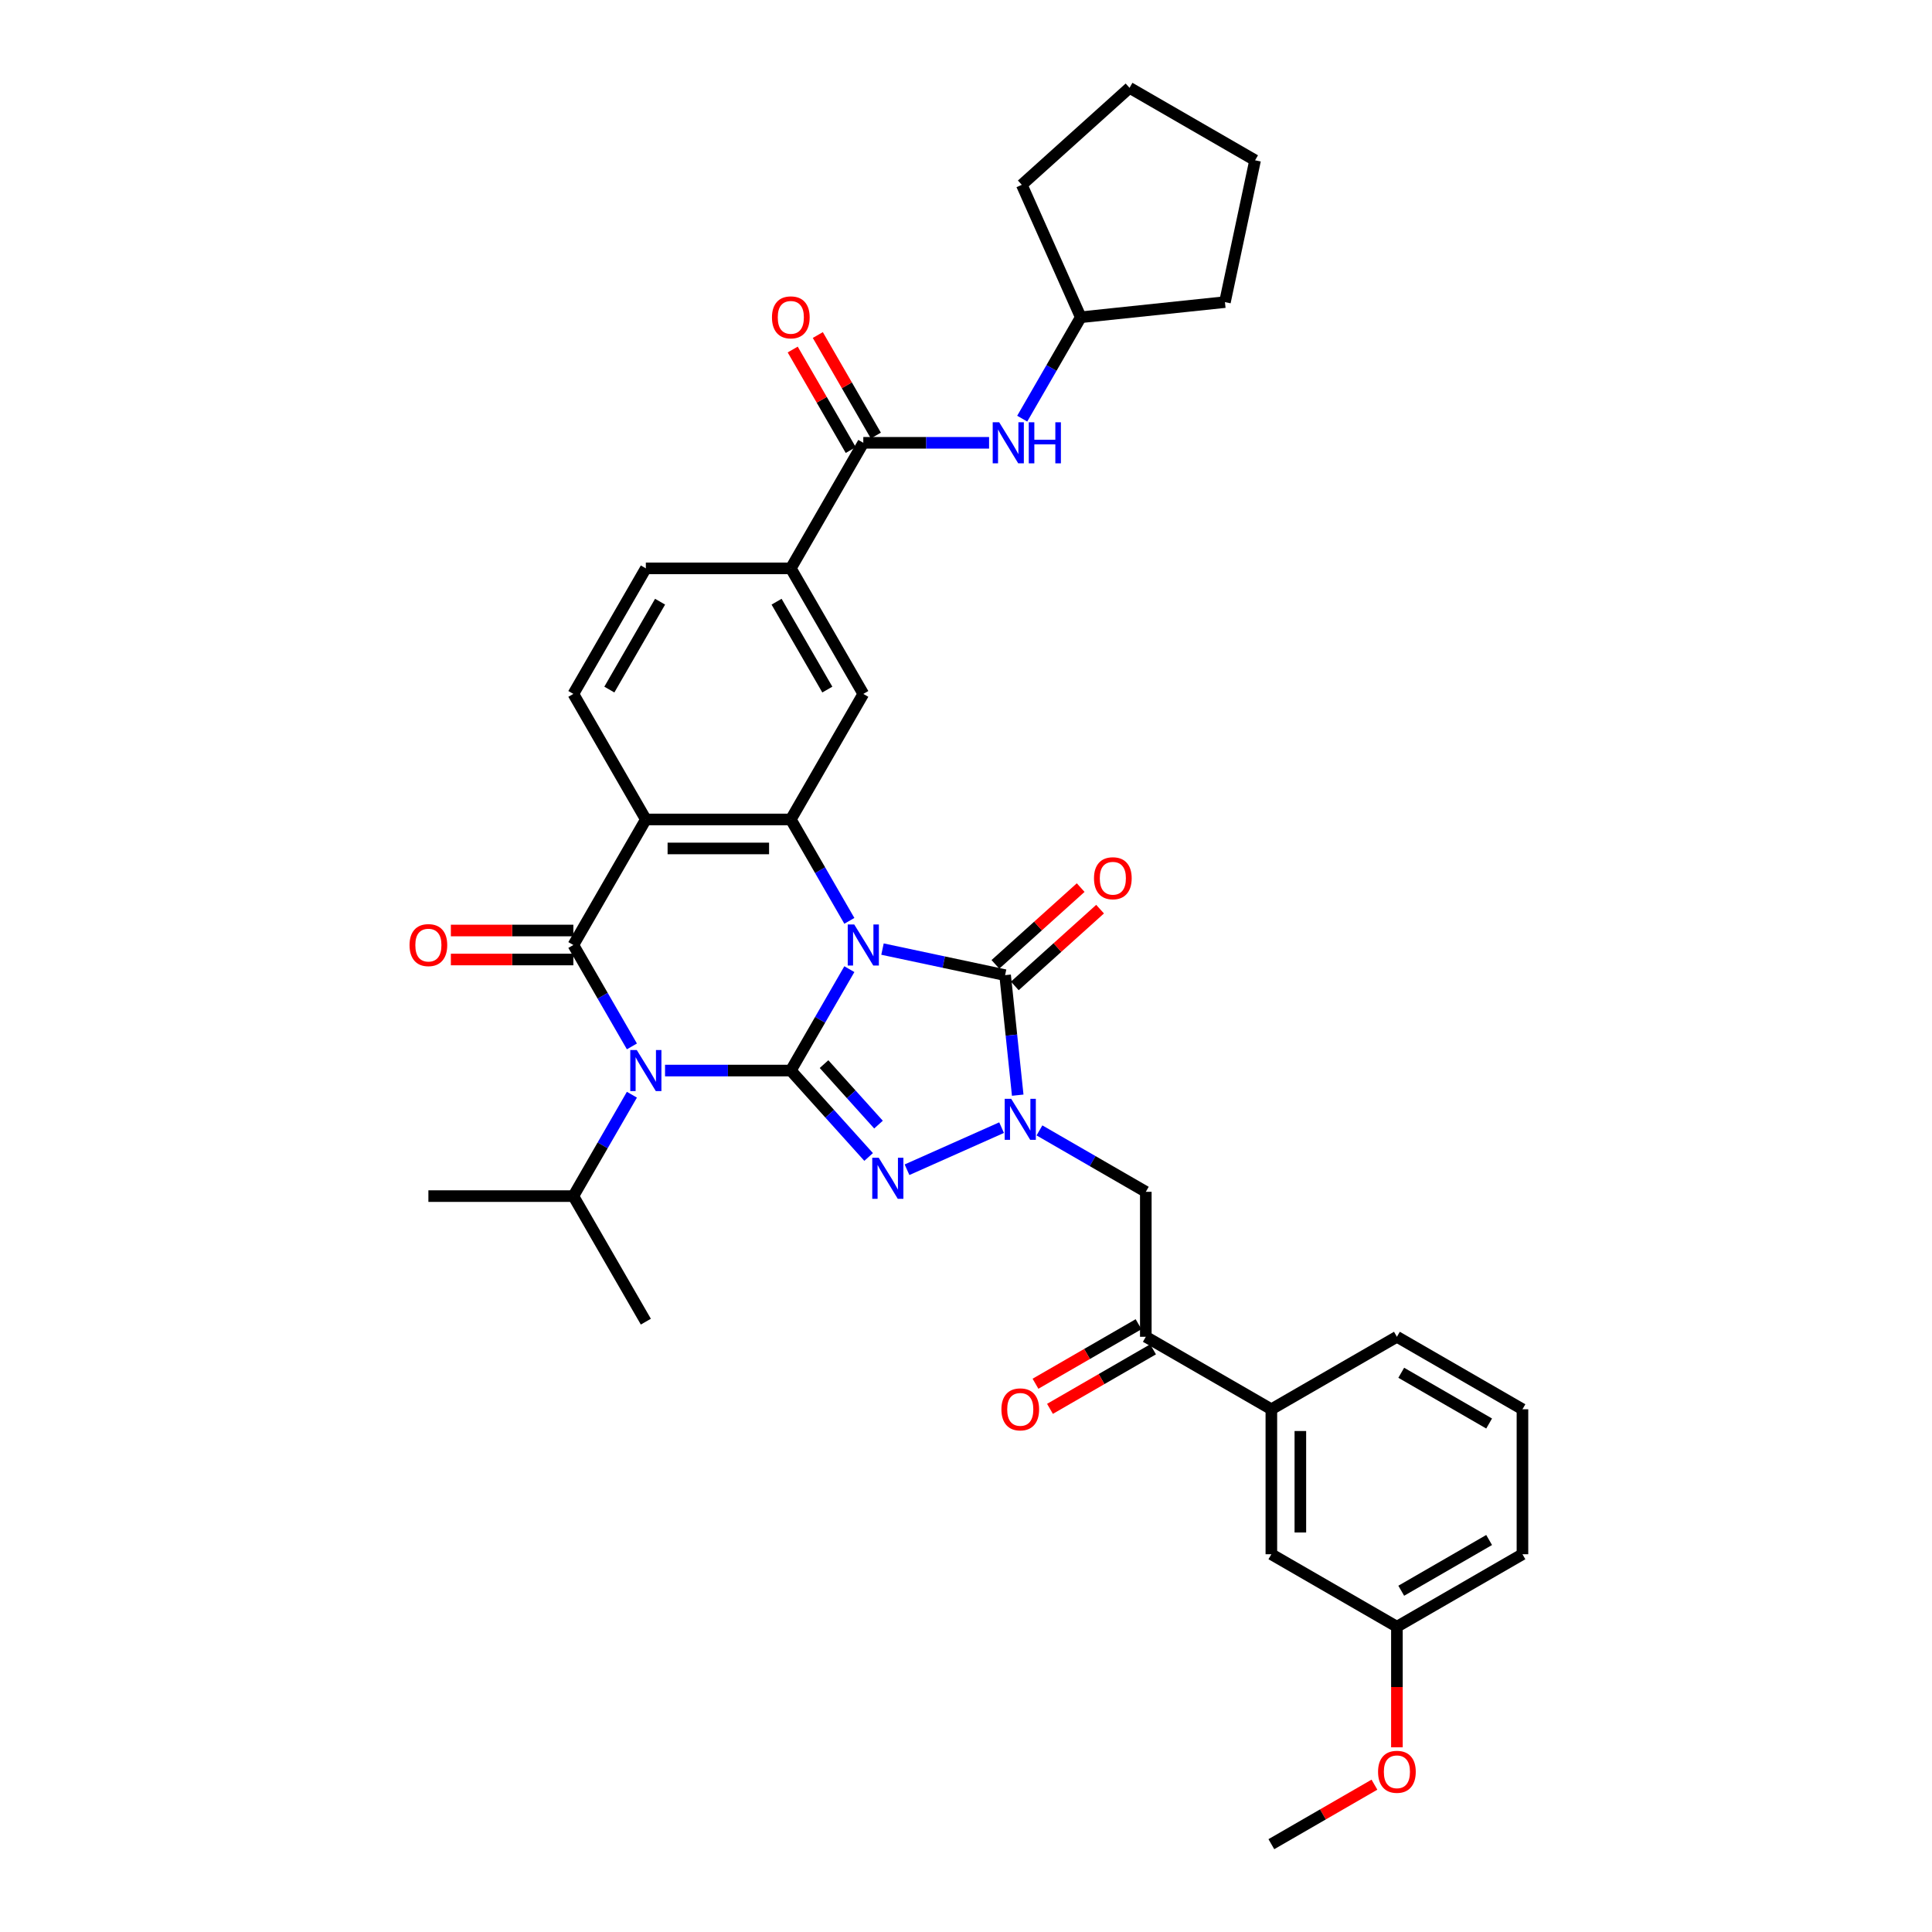 <?xml version='1.0' encoding='iso-8859-1'?>
<svg version='1.1' baseProfile='full'
              xmlns='http://www.w3.org/2000/svg'
                      xmlns:rdkit='http://www.rdkit.org/xml'
                      xmlns:xlink='http://www.w3.org/1999/xlink'
                  xml:space='preserve'
width='1000px' height='1000px' viewBox='0 0 1000 1000'>
<!-- END OF HEADER -->
<rect style='opacity:1.0;fill:#FFFFFF;stroke:none' width='1000' height='1000' x='0' y='0'> </rect>
<path class='bond-0' d='M 439.627,501.635 L 424.477,527.876' style='fill:none;fill-rule:evenodd;stroke:#0000FF;stroke-width:6px;stroke-linecap:butt;stroke-linejoin:miter;stroke-opacity:1' />
<path class='bond-0' d='M 424.477,527.876 L 409.326,554.117' style='fill:none;fill-rule:evenodd;stroke:#000000;stroke-width:6px;stroke-linecap:butt;stroke-linejoin:miter;stroke-opacity:1' />
<path class='bond-4' d='M 456.78,491.245 L 488.511,497.99' style='fill:none;fill-rule:evenodd;stroke:#0000FF;stroke-width:6px;stroke-linecap:butt;stroke-linejoin:miter;stroke-opacity:1' />
<path class='bond-4' d='M 488.511,497.99 L 520.242,504.735' style='fill:none;fill-rule:evenodd;stroke:#000000;stroke-width:6px;stroke-linecap:butt;stroke-linejoin:miter;stroke-opacity:1' />
<path class='bond-6' d='M 439.627,476.632 L 424.477,450.391' style='fill:none;fill-rule:evenodd;stroke:#0000FF;stroke-width:6px;stroke-linecap:butt;stroke-linejoin:miter;stroke-opacity:1' />
<path class='bond-6' d='M 424.477,450.391 L 409.326,424.15' style='fill:none;fill-rule:evenodd;stroke:#000000;stroke-width:6px;stroke-linecap:butt;stroke-linejoin:miter;stroke-opacity:1' />
<path class='bond-1' d='M 409.326,554.117 L 376.775,554.117' style='fill:none;fill-rule:evenodd;stroke:#000000;stroke-width:6px;stroke-linecap:butt;stroke-linejoin:miter;stroke-opacity:1' />
<path class='bond-1' d='M 376.775,554.117 L 344.224,554.117' style='fill:none;fill-rule:evenodd;stroke:#0000FF;stroke-width:6px;stroke-linecap:butt;stroke-linejoin:miter;stroke-opacity:1' />
<path class='bond-2' d='M 409.326,554.117 L 429.463,576.482' style='fill:none;fill-rule:evenodd;stroke:#000000;stroke-width:6px;stroke-linecap:butt;stroke-linejoin:miter;stroke-opacity:1' />
<path class='bond-2' d='M 429.463,576.482 L 449.601,598.847' style='fill:none;fill-rule:evenodd;stroke:#0000FF;stroke-width:6px;stroke-linecap:butt;stroke-linejoin:miter;stroke-opacity:1' />
<path class='bond-2' d='M 426.52,550.785 L 440.616,566.44' style='fill:none;fill-rule:evenodd;stroke:#000000;stroke-width:6px;stroke-linecap:butt;stroke-linejoin:miter;stroke-opacity:1' />
<path class='bond-2' d='M 440.616,566.44 L 454.712,582.096' style='fill:none;fill-rule:evenodd;stroke:#0000FF;stroke-width:6px;stroke-linecap:butt;stroke-linejoin:miter;stroke-opacity:1' />
<path class='bond-18' d='M 327.072,566.619 L 311.921,592.86' style='fill:none;fill-rule:evenodd;stroke:#0000FF;stroke-width:6px;stroke-linecap:butt;stroke-linejoin:miter;stroke-opacity:1' />
<path class='bond-18' d='M 311.921,592.86 L 296.771,619.101' style='fill:none;fill-rule:evenodd;stroke:#000000;stroke-width:6px;stroke-linecap:butt;stroke-linejoin:miter;stroke-opacity:1' />
<path class='bond-37' d='M 327.072,541.616 L 311.921,515.375' style='fill:none;fill-rule:evenodd;stroke:#0000FF;stroke-width:6px;stroke-linecap:butt;stroke-linejoin:miter;stroke-opacity:1' />
<path class='bond-37' d='M 311.921,515.375 L 296.771,489.133' style='fill:none;fill-rule:evenodd;stroke:#000000;stroke-width:6px;stroke-linecap:butt;stroke-linejoin:miter;stroke-opacity:1' />
<path class='bond-36' d='M 469.471,605.457 L 518.422,583.663' style='fill:none;fill-rule:evenodd;stroke:#0000FF;stroke-width:6px;stroke-linecap:butt;stroke-linejoin:miter;stroke-opacity:1' />
<path class='bond-3' d='M 296.771,489.133 L 334.289,424.15' style='fill:none;fill-rule:evenodd;stroke:#000000;stroke-width:6px;stroke-linecap:butt;stroke-linejoin:miter;stroke-opacity:1' />
<path class='bond-15' d='M 296.771,481.63 L 265.068,481.63' style='fill:none;fill-rule:evenodd;stroke:#000000;stroke-width:6px;stroke-linecap:butt;stroke-linejoin:miter;stroke-opacity:1' />
<path class='bond-15' d='M 265.068,481.63 L 233.364,481.63' style='fill:none;fill-rule:evenodd;stroke:#FF0000;stroke-width:6px;stroke-linecap:butt;stroke-linejoin:miter;stroke-opacity:1' />
<path class='bond-15' d='M 296.771,496.637 L 265.068,496.637' style='fill:none;fill-rule:evenodd;stroke:#000000;stroke-width:6px;stroke-linecap:butt;stroke-linejoin:miter;stroke-opacity:1' />
<path class='bond-15' d='M 265.068,496.637 L 233.364,496.637' style='fill:none;fill-rule:evenodd;stroke:#FF0000;stroke-width:6px;stroke-linecap:butt;stroke-linejoin:miter;stroke-opacity:1' />
<path class='bond-5' d='M 520.242,504.735 L 523.507,535.797' style='fill:none;fill-rule:evenodd;stroke:#000000;stroke-width:6px;stroke-linecap:butt;stroke-linejoin:miter;stroke-opacity:1' />
<path class='bond-5' d='M 523.507,535.797 L 526.771,566.859' style='fill:none;fill-rule:evenodd;stroke:#0000FF;stroke-width:6px;stroke-linecap:butt;stroke-linejoin:miter;stroke-opacity:1' />
<path class='bond-16' d='M 525.263,510.311 L 547.329,490.442' style='fill:none;fill-rule:evenodd;stroke:#000000;stroke-width:6px;stroke-linecap:butt;stroke-linejoin:miter;stroke-opacity:1' />
<path class='bond-16' d='M 547.329,490.442 L 569.395,470.574' style='fill:none;fill-rule:evenodd;stroke:#FF0000;stroke-width:6px;stroke-linecap:butt;stroke-linejoin:miter;stroke-opacity:1' />
<path class='bond-16' d='M 515.221,499.158 L 537.287,479.29' style='fill:none;fill-rule:evenodd;stroke:#000000;stroke-width:6px;stroke-linecap:butt;stroke-linejoin:miter;stroke-opacity:1' />
<path class='bond-16' d='M 537.287,479.29 L 559.354,459.421' style='fill:none;fill-rule:evenodd;stroke:#FF0000;stroke-width:6px;stroke-linecap:butt;stroke-linejoin:miter;stroke-opacity:1' />
<path class='bond-8' d='M 538.02,585.096 L 565.545,600.988' style='fill:none;fill-rule:evenodd;stroke:#0000FF;stroke-width:6px;stroke-linecap:butt;stroke-linejoin:miter;stroke-opacity:1' />
<path class='bond-8' d='M 565.545,600.988 L 593.069,616.879' style='fill:none;fill-rule:evenodd;stroke:#000000;stroke-width:6px;stroke-linecap:butt;stroke-linejoin:miter;stroke-opacity:1' />
<path class='bond-7' d='M 409.326,424.15 L 334.289,424.15' style='fill:none;fill-rule:evenodd;stroke:#000000;stroke-width:6px;stroke-linecap:butt;stroke-linejoin:miter;stroke-opacity:1' />
<path class='bond-7' d='M 398.071,439.157 L 345.545,439.157' style='fill:none;fill-rule:evenodd;stroke:#000000;stroke-width:6px;stroke-linecap:butt;stroke-linejoin:miter;stroke-opacity:1' />
<path class='bond-10' d='M 409.326,424.15 L 446.845,359.166' style='fill:none;fill-rule:evenodd;stroke:#000000;stroke-width:6px;stroke-linecap:butt;stroke-linejoin:miter;stroke-opacity:1' />
<path class='bond-13' d='M 334.289,424.15 L 296.771,359.166' style='fill:none;fill-rule:evenodd;stroke:#000000;stroke-width:6px;stroke-linecap:butt;stroke-linejoin:miter;stroke-opacity:1' />
<path class='bond-11' d='M 593.069,616.879 L 593.069,691.916' style='fill:none;fill-rule:evenodd;stroke:#000000;stroke-width:6px;stroke-linecap:butt;stroke-linejoin:miter;stroke-opacity:1' />
<path class='bond-9' d='M 446.845,229.198 L 409.326,294.182' style='fill:none;fill-rule:evenodd;stroke:#000000;stroke-width:6px;stroke-linecap:butt;stroke-linejoin:miter;stroke-opacity:1' />
<path class='bond-14' d='M 446.845,229.198 L 479.396,229.198' style='fill:none;fill-rule:evenodd;stroke:#000000;stroke-width:6px;stroke-linecap:butt;stroke-linejoin:miter;stroke-opacity:1' />
<path class='bond-14' d='M 479.396,229.198 L 511.947,229.198' style='fill:none;fill-rule:evenodd;stroke:#0000FF;stroke-width:6px;stroke-linecap:butt;stroke-linejoin:miter;stroke-opacity:1' />
<path class='bond-20' d='M 453.343,225.446 L 438.323,199.43' style='fill:none;fill-rule:evenodd;stroke:#000000;stroke-width:6px;stroke-linecap:butt;stroke-linejoin:miter;stroke-opacity:1' />
<path class='bond-20' d='M 438.323,199.43 L 423.302,173.413' style='fill:none;fill-rule:evenodd;stroke:#FF0000;stroke-width:6px;stroke-linecap:butt;stroke-linejoin:miter;stroke-opacity:1' />
<path class='bond-20' d='M 440.346,232.95 L 425.326,206.933' style='fill:none;fill-rule:evenodd;stroke:#000000;stroke-width:6px;stroke-linecap:butt;stroke-linejoin:miter;stroke-opacity:1' />
<path class='bond-20' d='M 425.326,206.933 L 410.305,180.917' style='fill:none;fill-rule:evenodd;stroke:#FF0000;stroke-width:6px;stroke-linecap:butt;stroke-linejoin:miter;stroke-opacity:1' />
<path class='bond-12' d='M 446.845,359.166 L 409.326,294.182' style='fill:none;fill-rule:evenodd;stroke:#000000;stroke-width:6px;stroke-linecap:butt;stroke-linejoin:miter;stroke-opacity:1' />
<path class='bond-12' d='M 428.22,356.922 L 401.957,311.433' style='fill:none;fill-rule:evenodd;stroke:#000000;stroke-width:6px;stroke-linecap:butt;stroke-linejoin:miter;stroke-opacity:1' />
<path class='bond-17' d='M 593.069,691.916 L 658.053,729.434' style='fill:none;fill-rule:evenodd;stroke:#000000;stroke-width:6px;stroke-linecap:butt;stroke-linejoin:miter;stroke-opacity:1' />
<path class='bond-22' d='M 589.317,685.418 L 562.641,700.819' style='fill:none;fill-rule:evenodd;stroke:#000000;stroke-width:6px;stroke-linecap:butt;stroke-linejoin:miter;stroke-opacity:1' />
<path class='bond-22' d='M 562.641,700.819 L 535.964,716.221' style='fill:none;fill-rule:evenodd;stroke:#FF0000;stroke-width:6px;stroke-linecap:butt;stroke-linejoin:miter;stroke-opacity:1' />
<path class='bond-22' d='M 596.821,698.414 L 570.145,713.816' style='fill:none;fill-rule:evenodd;stroke:#000000;stroke-width:6px;stroke-linecap:butt;stroke-linejoin:miter;stroke-opacity:1' />
<path class='bond-22' d='M 570.145,713.816 L 543.468,729.218' style='fill:none;fill-rule:evenodd;stroke:#FF0000;stroke-width:6px;stroke-linecap:butt;stroke-linejoin:miter;stroke-opacity:1' />
<path class='bond-19' d='M 409.326,294.182 L 334.289,294.182' style='fill:none;fill-rule:evenodd;stroke:#000000;stroke-width:6px;stroke-linecap:butt;stroke-linejoin:miter;stroke-opacity:1' />
<path class='bond-38' d='M 296.771,359.166 L 334.289,294.182' style='fill:none;fill-rule:evenodd;stroke:#000000;stroke-width:6px;stroke-linecap:butt;stroke-linejoin:miter;stroke-opacity:1' />
<path class='bond-38' d='M 315.395,356.922 L 341.658,311.433' style='fill:none;fill-rule:evenodd;stroke:#000000;stroke-width:6px;stroke-linecap:butt;stroke-linejoin:miter;stroke-opacity:1' />
<path class='bond-24' d='M 529.099,216.697 L 544.25,190.455' style='fill:none;fill-rule:evenodd;stroke:#0000FF;stroke-width:6px;stroke-linecap:butt;stroke-linejoin:miter;stroke-opacity:1' />
<path class='bond-24' d='M 544.25,190.455 L 559.4,164.214' style='fill:none;fill-rule:evenodd;stroke:#000000;stroke-width:6px;stroke-linecap:butt;stroke-linejoin:miter;stroke-opacity:1' />
<path class='bond-21' d='M 658.053,729.434 L 658.053,804.471' style='fill:none;fill-rule:evenodd;stroke:#000000;stroke-width:6px;stroke-linecap:butt;stroke-linejoin:miter;stroke-opacity:1' />
<path class='bond-21' d='M 673.061,740.69 L 673.061,793.216' style='fill:none;fill-rule:evenodd;stroke:#000000;stroke-width:6px;stroke-linecap:butt;stroke-linejoin:miter;stroke-opacity:1' />
<path class='bond-26' d='M 658.053,729.434 L 723.037,691.916' style='fill:none;fill-rule:evenodd;stroke:#000000;stroke-width:6px;stroke-linecap:butt;stroke-linejoin:miter;stroke-opacity:1' />
<path class='bond-29' d='M 296.771,619.101 L 221.734,619.101' style='fill:none;fill-rule:evenodd;stroke:#000000;stroke-width:6px;stroke-linecap:butt;stroke-linejoin:miter;stroke-opacity:1' />
<path class='bond-30' d='M 296.771,619.101 L 334.289,684.085' style='fill:none;fill-rule:evenodd;stroke:#000000;stroke-width:6px;stroke-linecap:butt;stroke-linejoin:miter;stroke-opacity:1' />
<path class='bond-23' d='M 658.053,804.471 L 723.037,841.99' style='fill:none;fill-rule:evenodd;stroke:#000000;stroke-width:6px;stroke-linecap:butt;stroke-linejoin:miter;stroke-opacity:1' />
<path class='bond-25' d='M 723.037,841.99 L 723.037,873.198' style='fill:none;fill-rule:evenodd;stroke:#000000;stroke-width:6px;stroke-linecap:butt;stroke-linejoin:miter;stroke-opacity:1' />
<path class='bond-25' d='M 723.037,873.198 L 723.037,904.406' style='fill:none;fill-rule:evenodd;stroke:#FF0000;stroke-width:6px;stroke-linecap:butt;stroke-linejoin:miter;stroke-opacity:1' />
<path class='bond-40' d='M 723.037,841.99 L 788.021,804.471' style='fill:none;fill-rule:evenodd;stroke:#000000;stroke-width:6px;stroke-linecap:butt;stroke-linejoin:miter;stroke-opacity:1' />
<path class='bond-40' d='M 725.281,823.365 L 770.77,797.102' style='fill:none;fill-rule:evenodd;stroke:#000000;stroke-width:6px;stroke-linecap:butt;stroke-linejoin:miter;stroke-opacity:1' />
<path class='bond-32' d='M 559.4,164.214 L 528.88,95.664' style='fill:none;fill-rule:evenodd;stroke:#000000;stroke-width:6px;stroke-linecap:butt;stroke-linejoin:miter;stroke-opacity:1' />
<path class='bond-33' d='M 559.4,164.214 L 634.026,156.37' style='fill:none;fill-rule:evenodd;stroke:#000000;stroke-width:6px;stroke-linecap:butt;stroke-linejoin:miter;stroke-opacity:1' />
<path class='bond-31' d='M 711.406,923.742 L 684.73,939.144' style='fill:none;fill-rule:evenodd;stroke:#FF0000;stroke-width:6px;stroke-linecap:butt;stroke-linejoin:miter;stroke-opacity:1' />
<path class='bond-31' d='M 684.73,939.144 L 658.053,954.545' style='fill:none;fill-rule:evenodd;stroke:#000000;stroke-width:6px;stroke-linecap:butt;stroke-linejoin:miter;stroke-opacity:1' />
<path class='bond-27' d='M 723.037,691.916 L 788.021,729.434' style='fill:none;fill-rule:evenodd;stroke:#000000;stroke-width:6px;stroke-linecap:butt;stroke-linejoin:miter;stroke-opacity:1' />
<path class='bond-27' d='M 725.281,710.541 L 770.77,736.803' style='fill:none;fill-rule:evenodd;stroke:#000000;stroke-width:6px;stroke-linecap:butt;stroke-linejoin:miter;stroke-opacity:1' />
<path class='bond-28' d='M 788.021,729.434 L 788.021,804.471' style='fill:none;fill-rule:evenodd;stroke:#000000;stroke-width:6px;stroke-linecap:butt;stroke-linejoin:miter;stroke-opacity:1' />
<path class='bond-35' d='M 528.88,95.664 L 584.643,45.455' style='fill:none;fill-rule:evenodd;stroke:#000000;stroke-width:6px;stroke-linecap:butt;stroke-linejoin:miter;stroke-opacity:1' />
<path class='bond-34' d='M 634.026,156.37 L 649.627,82.973' style='fill:none;fill-rule:evenodd;stroke:#000000;stroke-width:6px;stroke-linecap:butt;stroke-linejoin:miter;stroke-opacity:1' />
<path class='bond-39' d='M 649.627,82.973 L 584.643,45.455' style='fill:none;fill-rule:evenodd;stroke:#000000;stroke-width:6px;stroke-linecap:butt;stroke-linejoin:miter;stroke-opacity:1' />
<path  class='atom-0' d='M 442.147 478.508
L 449.111 489.764
Q 449.801 490.874, 450.912 492.885
Q 452.022 494.896, 452.082 495.016
L 452.082 478.508
L 454.904 478.508
L 454.904 499.759
L 451.992 499.759
L 444.518 487.453
Q 443.648 486.012, 442.718 484.361
Q 441.817 482.71, 441.547 482.2
L 441.547 499.759
L 438.786 499.759
L 438.786 478.508
L 442.147 478.508
' fill='#0000FF'/>
<path  class='atom-2' d='M 329.592 543.492
L 336.555 554.748
Q 337.246 555.858, 338.356 557.869
Q 339.467 559.88, 339.527 560
L 339.527 543.492
L 342.348 543.492
L 342.348 564.743
L 339.437 564.743
L 331.963 552.437
Q 331.093 550.996, 330.162 549.345
Q 329.262 547.694, 328.992 547.184
L 328.992 564.743
L 326.23 564.743
L 326.23 543.492
L 329.592 543.492
' fill='#0000FF'/>
<path  class='atom-3' d='M 454.838 599.256
L 461.802 610.511
Q 462.492 611.622, 463.603 613.633
Q 464.713 615.644, 464.773 615.764
L 464.773 599.256
L 467.595 599.256
L 467.595 620.506
L 464.683 620.506
L 457.21 608.2
Q 456.339 606.759, 455.409 605.108
Q 454.508 603.458, 454.238 602.947
L 454.238 620.506
L 451.477 620.506
L 451.477 599.256
L 454.838 599.256
' fill='#0000FF'/>
<path  class='atom-6' d='M 523.388 568.735
L 530.352 579.991
Q 531.042 581.101, 532.152 583.112
Q 533.263 585.123, 533.323 585.243
L 533.323 568.735
L 536.144 568.735
L 536.144 589.986
L 533.233 589.986
L 525.759 577.68
Q 524.889 576.239, 523.958 574.588
Q 523.058 572.937, 522.788 572.427
L 522.788 589.986
L 520.026 589.986
L 520.026 568.735
L 523.388 568.735
' fill='#0000FF'/>
<path  class='atom-15' d='M 517.184 218.572
L 524.148 229.828
Q 524.838 230.939, 525.949 232.95
Q 527.059 234.961, 527.119 235.081
L 527.119 218.572
L 529.941 218.572
L 529.941 239.823
L 527.029 239.823
L 519.555 227.517
Q 518.685 226.076, 517.755 224.425
Q 516.854 222.775, 516.584 222.264
L 516.584 239.823
L 513.823 239.823
L 513.823 218.572
L 517.184 218.572
' fill='#0000FF'/>
<path  class='atom-15' d='M 532.492 218.572
L 535.373 218.572
L 535.373 227.607
L 546.239 227.607
L 546.239 218.572
L 549.12 218.572
L 549.12 239.823
L 546.239 239.823
L 546.239 230.008
L 535.373 230.008
L 535.373 239.823
L 532.492 239.823
L 532.492 218.572
' fill='#0000FF'/>
<path  class='atom-16' d='M 211.979 489.194
Q 211.979 484.091, 214.5 481.24
Q 217.021 478.388, 221.734 478.388
Q 226.446 478.388, 228.967 481.24
Q 231.488 484.091, 231.488 489.194
Q 231.488 494.356, 228.937 497.298
Q 226.386 500.209, 221.734 500.209
Q 217.051 500.209, 214.5 497.298
Q 211.979 494.386, 211.979 489.194
M 221.734 497.808
Q 224.975 497.808, 226.716 495.647
Q 228.487 493.456, 228.487 489.194
Q 228.487 485.021, 226.716 482.92
Q 224.975 480.789, 221.734 480.789
Q 218.492 480.789, 216.721 482.89
Q 214.98 484.991, 214.98 489.194
Q 214.98 493.486, 216.721 495.647
Q 218.492 497.808, 221.734 497.808
' fill='#FF0000'/>
<path  class='atom-17' d='M 566.25 454.585
Q 566.25 449.483, 568.772 446.631
Q 571.293 443.78, 576.005 443.78
Q 580.718 443.78, 583.239 446.631
Q 585.76 449.483, 585.76 454.585
Q 585.76 459.748, 583.209 462.689
Q 580.658 465.6, 576.005 465.6
Q 571.323 465.6, 568.772 462.689
Q 566.25 459.778, 566.25 454.585
M 576.005 463.199
Q 579.247 463.199, 580.988 461.038
Q 582.759 458.847, 582.759 454.585
Q 582.759 450.413, 580.988 448.312
Q 579.247 446.181, 576.005 446.181
Q 572.764 446.181, 570.993 448.282
Q 569.252 450.383, 569.252 454.585
Q 569.252 458.877, 570.993 461.038
Q 572.764 463.199, 576.005 463.199
' fill='#FF0000'/>
<path  class='atom-21' d='M 399.571 164.274
Q 399.571 159.171, 402.093 156.32
Q 404.614 153.468, 409.326 153.468
Q 414.038 153.468, 416.56 156.32
Q 419.081 159.171, 419.081 164.274
Q 419.081 169.436, 416.53 172.378
Q 413.978 175.289, 409.326 175.289
Q 404.644 175.289, 402.093 172.378
Q 399.571 169.466, 399.571 164.274
M 409.326 172.888
Q 412.568 172.888, 414.309 170.727
Q 416.079 168.536, 416.079 164.274
Q 416.079 160.102, 414.309 158.001
Q 412.568 155.87, 409.326 155.87
Q 406.085 155.87, 404.314 157.971
Q 402.573 160.072, 402.573 164.274
Q 402.573 168.566, 404.314 170.727
Q 406.085 172.888, 409.326 172.888
' fill='#FF0000'/>
<path  class='atom-23' d='M 518.331 729.495
Q 518.331 724.392, 520.852 721.541
Q 523.373 718.689, 528.085 718.689
Q 532.798 718.689, 535.319 721.541
Q 537.84 724.392, 537.84 729.495
Q 537.84 734.657, 535.289 737.599
Q 532.738 740.51, 528.085 740.51
Q 523.403 740.51, 520.852 737.599
Q 518.331 734.687, 518.331 729.495
M 528.085 738.109
Q 531.327 738.109, 533.068 735.948
Q 534.839 733.757, 534.839 729.495
Q 534.839 725.322, 533.068 723.221
Q 531.327 721.09, 528.085 721.09
Q 524.844 721.09, 523.073 723.191
Q 521.332 725.292, 521.332 729.495
Q 521.332 733.787, 523.073 735.948
Q 524.844 738.109, 528.085 738.109
' fill='#FF0000'/>
<path  class='atom-26' d='M 713.282 917.087
Q 713.282 911.984, 715.804 909.133
Q 718.325 906.282, 723.037 906.282
Q 727.75 906.282, 730.271 909.133
Q 732.792 911.984, 732.792 917.087
Q 732.792 922.25, 730.241 925.191
Q 727.69 928.102, 723.037 928.102
Q 718.355 928.102, 715.804 925.191
Q 713.282 922.28, 713.282 917.087
M 723.037 925.701
Q 726.279 925.701, 728.02 923.54
Q 729.791 921.349, 729.791 917.087
Q 729.791 912.915, 728.02 910.814
Q 726.279 908.683, 723.037 908.683
Q 719.796 908.683, 718.025 910.784
Q 716.284 912.885, 716.284 917.087
Q 716.284 921.379, 718.025 923.54
Q 719.796 925.701, 723.037 925.701
' fill='#FF0000'/>
</svg>
